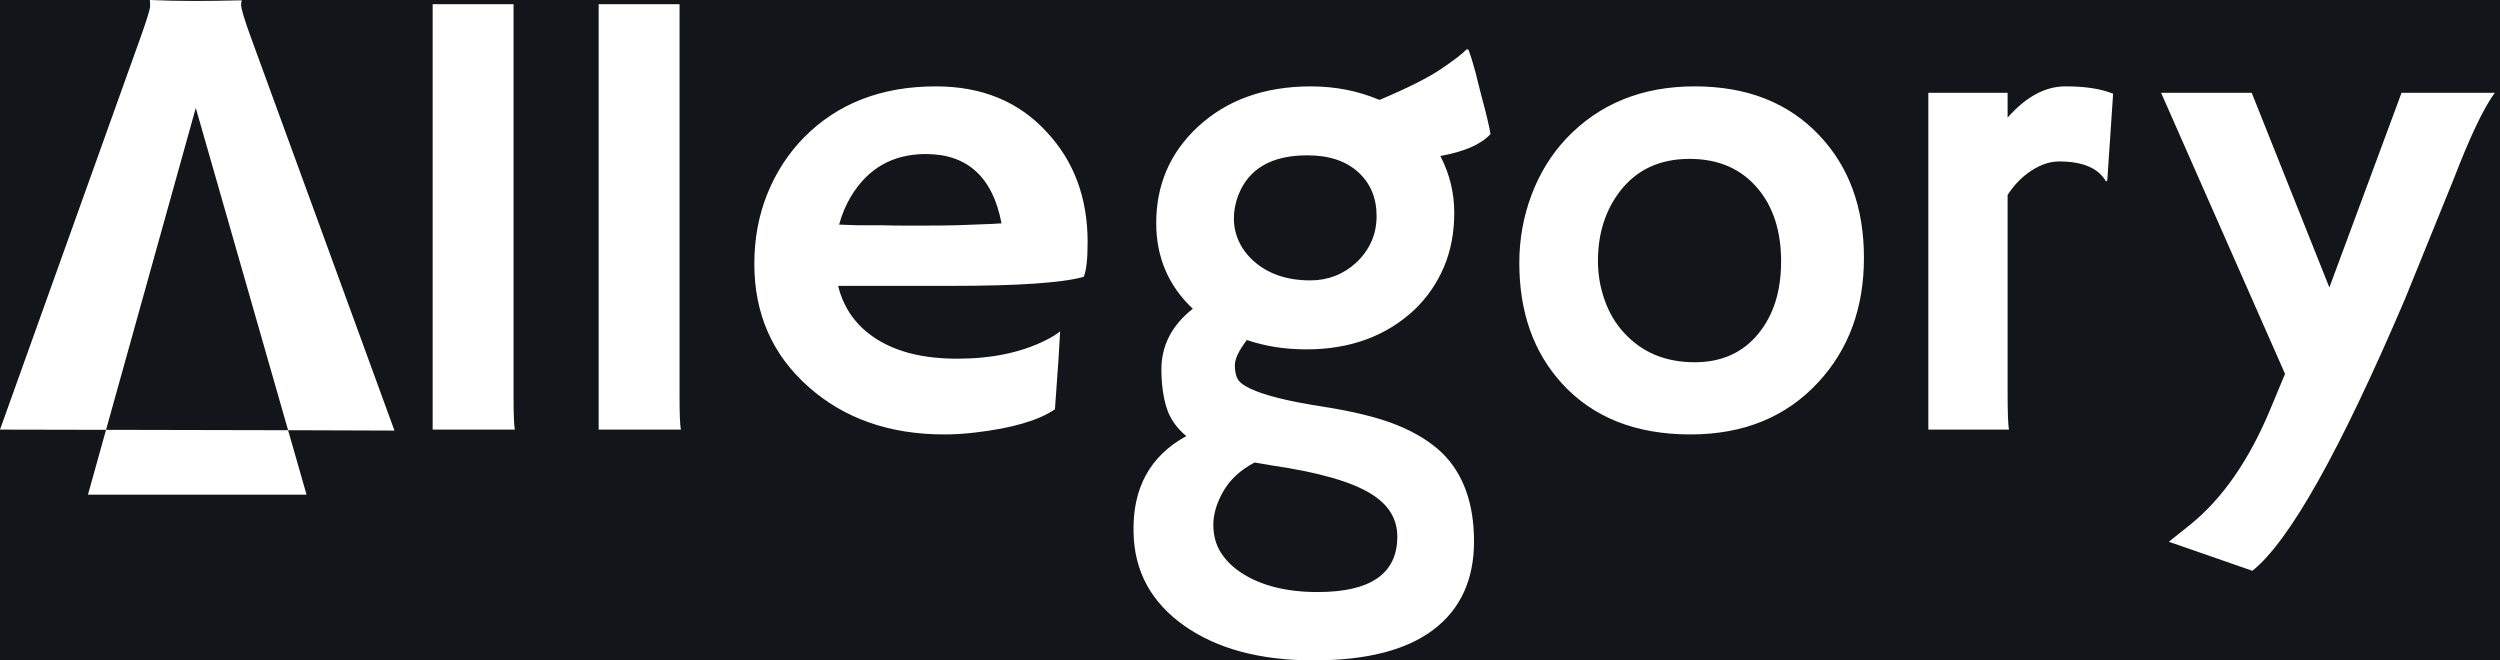 <svg width="159" height="42" viewBox="0 0 159 42" fill="none" xmlns="http://www.w3.org/2000/svg">
<rect width="159" height="42" fill="#EEEEEE"/>
<g id="Landing - https://www.allegory.app" clip-path="url(#clip0_520_49319)">
<rect width="1728" height="6781" transform="translate(-120 -91)" fill="white"/>
<g id="Frame 10">
<g clip-path="url(#clip1_520_49319)">
<path d="M-120 -91H1608V595C1608 628.137 1581.14 655 1548 655H-60C-93.137 655 -120 628.137 -120 595V-91Z" fill="#14151A"/>
<g id="Frame 3">
<mask id="path-2-inside-1_520_49319" fill="white">
<path d="M-120 -45H1608V87H-120V-45Z"/>
</mask>
<path d="M-120 -45H1608V87H-120V-45Z" fill="#14151A"/>
<path d="M1608 86H-120V88H1608V86Z" fill="#333333" mask="url(#path-2-inside-1_520_49319)"/>
<path id="Combined Shape" fill-rule="evenodd" clip-rule="evenodd" d="M0 27.323L8.953 2.337C9.351 1.216 9.55 0.564 9.55 0.379C9.55 0.195 9.543 0.082 9.529 0.041L9.55 0C10.441 0.041 11.388 0.061 12.39 0.061C13.213 0.061 14.201 0.048 15.353 0.02L15.374 0.061C15.347 0.116 15.333 0.191 15.333 0.287C15.333 0.547 15.539 1.237 15.95 2.357L25.088 27.385C24.996 27.38 22.108 27.372 18.323 27.362L12.452 6.866L6.744 27.337C2.908 27.329 0 27.323 0 27.323ZM6.744 27.337L5.594 31.462H19.497L18.323 27.362C14.732 27.354 10.332 27.344 6.744 27.337ZM32.744 27.324C32.689 27.009 32.662 26.331 32.662 25.29V0.268H27.517V27.324H32.744ZM43.22 25.29C43.22 26.331 43.247 27.009 43.302 27.324H38.075V0.268H43.22V25.29ZM48.798 12.339C48.249 13.705 47.975 15.188 47.975 16.787C47.975 19.957 49.12 22.56 51.412 24.596C53.689 26.619 56.571 27.63 60.056 27.63C60.687 27.63 61.345 27.589 62.031 27.507C64.364 27.234 66.052 26.742 67.094 26.031L67.321 22.834C67.362 22.232 67.396 21.645 67.424 21.071C67.218 21.248 66.909 21.44 66.498 21.645C64.933 22.424 63.06 22.813 60.879 22.813C58.793 22.813 57.099 22.407 55.795 21.593C54.492 20.78 53.662 19.643 53.305 18.181H60.55C64.762 18.181 67.554 17.989 68.926 17.607C69.091 17.21 69.173 16.473 69.173 15.393C69.173 12.578 68.302 10.241 66.559 8.383C64.789 6.456 62.443 5.493 59.52 5.493C56.063 5.493 53.264 6.579 51.123 8.752C50.122 9.777 49.347 10.972 48.798 12.339ZM63.698 14.204C63.136 11.266 61.531 9.797 58.882 9.797C56.797 9.797 55.212 10.692 54.128 12.482C53.799 13.029 53.545 13.63 53.367 14.286C53.696 14.3 54.101 14.313 54.581 14.327H56.104C56.612 14.341 57.099 14.348 57.565 14.348H58.738C59.438 14.348 60.124 14.341 60.796 14.327L62.484 14.265C62.937 14.252 63.342 14.231 63.698 14.204ZM78.537 23.214C78.537 22.825 78.791 22.295 79.299 21.625C80.465 22.022 81.727 22.22 83.086 22.22C85.871 22.22 88.162 21.379 89.96 19.699C90.769 18.92 91.394 18.014 91.833 16.983C92.272 15.951 92.491 14.8 92.491 13.529C92.491 12.258 92.196 11.056 91.606 9.921C93.129 9.648 94.193 9.183 94.796 8.527C94.728 8.076 94.529 7.243 94.199 6.027L93.829 4.551C93.664 3.95 93.52 3.485 93.397 3.157L93.273 3.137C93.04 3.396 92.505 3.81 91.668 4.377C90.831 4.944 89.521 5.603 87.737 6.355C86.379 5.781 84.924 5.494 83.374 5.494C80.424 5.494 78.023 6.355 76.171 8.076C74.414 9.716 73.536 11.752 73.536 14.185C73.536 16.358 74.311 18.175 75.862 19.637C74.531 20.689 73.865 21.974 73.865 23.491C73.865 24.393 73.972 25.195 74.184 25.899C74.397 26.603 74.819 27.214 75.45 27.734C73.131 29.005 72.013 31.061 72.095 33.903C72.15 36.349 73.221 38.31 75.306 39.786C77.392 41.262 80.136 42 83.538 42C86.914 42 89.459 41.347 91.174 40.042C92.889 38.737 93.747 36.869 93.747 34.436C93.747 32.004 93.067 30.125 91.709 28.799C90.982 28.103 90.032 27.515 88.859 27.037C87.686 26.558 86.063 26.159 83.991 25.838C81.919 25.517 80.431 25.144 79.525 24.721C79.114 24.529 78.846 24.328 78.722 24.116C78.599 23.904 78.537 23.603 78.537 23.214ZM78.763 12.4C78.571 12.892 78.475 13.391 78.475 13.897C78.475 14.402 78.581 14.887 78.794 15.352C79.007 15.816 79.319 16.233 79.731 16.602C80.65 17.422 81.85 17.832 83.332 17.832C84.457 17.832 85.431 17.456 86.255 16.705C87.119 15.885 87.551 14.898 87.551 13.743C87.551 12.588 87.16 11.655 86.378 10.945C85.596 10.234 84.519 9.879 83.147 9.879C80.883 9.879 79.422 10.72 78.763 12.4ZM88.869 34.128C88.869 36.479 87.181 37.654 83.806 37.654C81.83 37.654 80.218 37.251 78.969 36.445C78.407 36.076 77.968 35.645 77.652 35.153C77.337 34.661 77.175 34.077 77.168 33.401C77.162 32.724 77.371 32.01 77.796 31.259C78.222 30.507 78.887 29.892 79.793 29.414L80.863 29.598C83.868 30.036 85.987 30.644 87.222 31.423C88.32 32.106 88.869 33.008 88.869 34.128ZM96.628 16.725C96.628 15.222 96.885 13.784 97.4 12.411C97.914 11.037 98.652 9.838 99.612 8.813C101.711 6.6 104.435 5.493 107.783 5.493C111.117 5.493 113.765 6.538 115.727 8.629C117.607 10.624 118.547 13.213 118.547 16.397C118.547 19.581 117.579 22.219 115.645 24.309C113.6 26.523 110.891 27.63 107.515 27.63C104.03 27.63 101.3 26.544 99.324 24.371C97.527 22.39 96.628 19.841 96.628 16.725ZM102.061 19.103C101.773 18.297 101.629 17.463 101.629 16.602C101.629 14.84 102.109 13.343 103.07 12.113C104.126 10.774 105.587 10.105 107.453 10.105C109.292 10.105 110.74 10.733 111.796 11.99C112.784 13.166 113.278 14.71 113.278 16.623C113.278 18.509 112.798 20.039 111.837 21.214C110.849 22.43 109.498 23.039 107.783 23.039C105.93 23.039 104.435 22.417 103.296 21.173C102.761 20.599 102.349 19.909 102.061 19.103ZM127.684 25.027C127.684 26.202 127.712 26.967 127.767 27.323H122.642V5.903H127.684V7.481C128.851 6.155 130.075 5.493 131.358 5.493C132.641 5.493 133.653 5.65 134.394 5.964L134.023 11.478L133.941 11.54C133.461 10.692 132.466 10.269 130.957 10.269C130.381 10.269 129.794 10.463 129.197 10.853C128.6 11.242 128.096 11.758 127.684 12.4V25.027ZM139.298 33.37L137.94 34.456L143.25 36.301C145.596 34.442 148.834 28.676 152.964 19.001L156.051 11.396C157.08 8.718 157.951 6.887 158.665 5.903H152.738L148.148 18.283L143.209 5.903H137.446L145.328 23.777L144.382 26.052C143.037 29.277 141.343 31.716 139.298 33.37Z" fill="white"/>
</g>
</g>
</g>
</g>
<defs>
<clipPath id="clip0_520_49319">
<rect width="1728" height="6781" fill="white" transform="translate(-120 -91)"/>
</clipPath>
<clipPath id="clip1_520_49319">
<path d="M-120 -91H1608V595C1608 628.137 1581.14 655 1548 655H-60C-93.137 655 -120 628.137 -120 595V-91Z" fill="white"/>
</clipPath>
</defs>
</svg>
